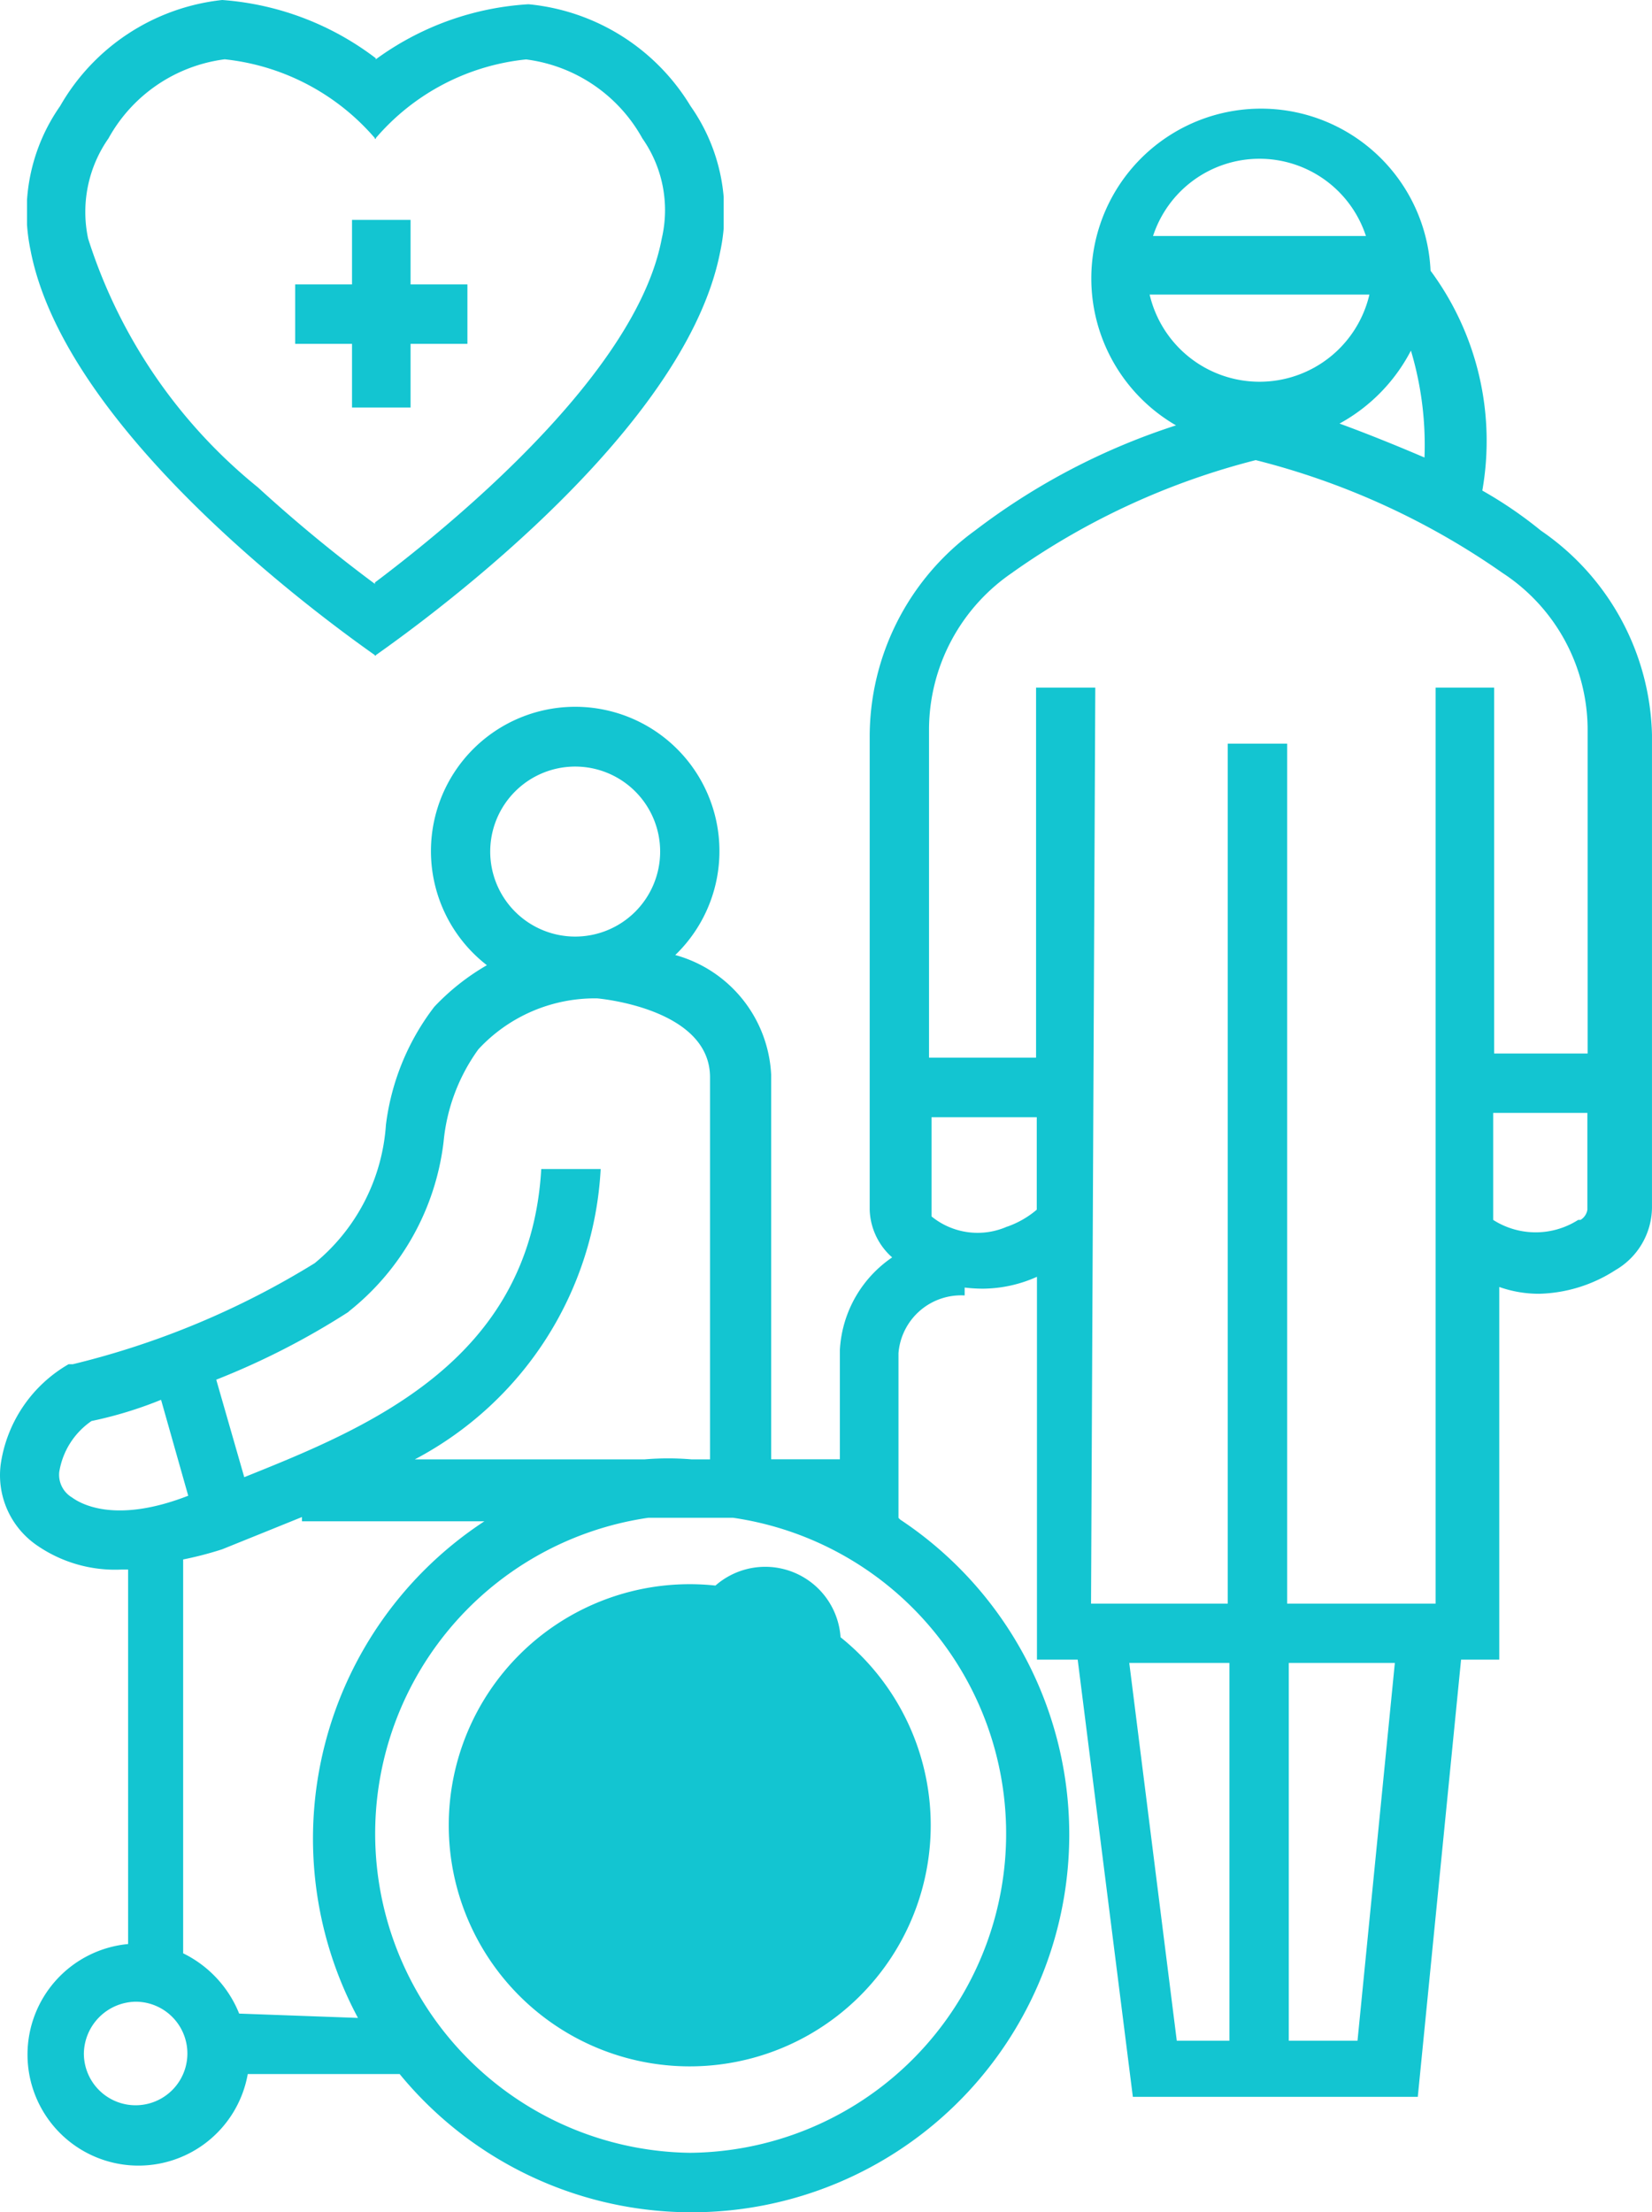 <svg id="Group_483" data-name="Group 483" xmlns="http://www.w3.org/2000/svg" xmlns:xlink="http://www.w3.org/1999/xlink" width="66.105" height="88.486" viewBox="0 0 66.105 88.486">
  <defs>
    <clipPath id="clip-path">
      <rect id="Rectangle_128" data-name="Rectangle 128" width="13.955" height="26.315" fill="none"/>
    </clipPath>
  </defs>
  <g id="工作區域_58_複本_8" data-name="工作區域 58 複本 8" transform="translate(0 0)">
    <g id="_鏡像重複_" data-name="&lt;鏡像重複&gt;" transform="translate(1.081)">
      <g id="Group_441" data-name="Group 441" clip-path="url(#clip-path)">
        <path id="Path_272" data-name="Path 272" d="M19.746,29.1c-.509-.374-12.5-8.523-13.989-16.366A7.4,7.4,0,0,1,6.945,6.994,8.523,8.523,0,0,1,13.431,2.75a11.511,11.511,0,0,1,8.115,4.244l-1.8,1.528a9.2,9.2,0,0,0-6.214-3.4A6.214,6.214,0,0,0,8.881,8.285a5.127,5.127,0,0,0-.815,4.007,20.95,20.95,0,0,0,6.791,9.949,59.05,59.05,0,0,0,6.112,4.89Z" transform="translate(-5.621 -2.75)" fill="#13c5d1"/>
      </g>
    </g>
    <g id="_鏡像重複_2" data-name="&lt;鏡像重複&gt;" transform="translate(15.003)">
      <g id="Group_442" data-name="Group 442" clip-path="url(#clip-path)">
        <path id="Path_273" data-name="Path 273" d="M10.93,28.979,9.605,27.01s11.681-7.945,12.971-14.838A4.991,4.991,0,0,0,21.8,8.165a6.214,6.214,0,0,0-4.652-3.158A9.134,9.134,0,0,0,10.93,8.4L9.13,6.875A11.511,11.511,0,0,1,17.245,2.8a8.523,8.523,0,0,1,6.485,4.075,7.4,7.4,0,0,1,1.188,5.806C23.425,20.457,11.439,28.606,10.93,28.979Z" transform="translate(-11.099 -2.63)" fill="#13c5d1"/>
      </g>
    </g>
    <path id="Path_274" data-name="Path 274" d="M15.663,7.921H13.388V5.34H11.045V7.921H8.77V10.3h2.275v2.547h2.343V10.3h2.275Z" transform="translate(3.041 3.454)" fill="#13c5d1"/>
    <rect id="Rectangle_130" data-name="Rectangle 130" width="2.377" height="34.668" transform="translate(49.128 29.745)" fill="#13c5d1"/>
    <path id="Path_275" data-name="Path 275" d="M20.223,40.7a9.643,9.643,0,1,1,9.643-9.643A9.643,9.643,0,0,1,20.223,40.7Zm0-16.977a3.021,3.021,0,1,1,0,.034Z" transform="translate(7.377 41.95)" fill="#13c5d1"/>
    <path id="Path_276" data-name="Path 276" d="M41.245,43.517V36.93a2.513,2.513,0,0,1,2.648-2.309V32.278A4.788,4.788,0,0,0,38.9,36.794v4.38h-2.75V25.793a5.229,5.229,0,0,0-3.837-4.788,5.772,5.772,0,1,0-7.538.407,9.236,9.236,0,0,0-2.105,1.664,9.711,9.711,0,0,0-1.935,4.72,7.844,7.844,0,0,1-2.852,5.535,33.378,33.378,0,0,1-9.677,4.041h-.17A5.535,5.535,0,0,0,5.32,41.378,3.4,3.4,0,0,0,6.746,44.6a5.5,5.5,0,0,0,3.4.985h.272V60.563a4.441,4.441,0,1,0,4.788,5.2h6.078A15.11,15.11,0,1,0,41.312,43.585ZM28.308,13.467a3.4,3.4,0,1,1-3.4,3.4A3.4,3.4,0,0,1,28.308,13.467Zm-9.066,21.8a10.186,10.186,0,0,0,3.8-6.791,7.5,7.5,0,0,1,1.392-3.7,6.35,6.35,0,0,1,4.754-2.037s4.516.374,4.516,3.158v15.28H32.96a11.239,11.239,0,0,0-1.868,0h-9.2a13.955,13.955,0,0,0,7.436-11.613H26.95c-.441,7.742-7.063,10.39-11.884,12.326h0l-1.121-3.9a30.288,30.288,0,0,0,5.3-2.716ZM8.172,42.7a1.053,1.053,0,0,1-.509-1.019,3.056,3.056,0,0,1,1.29-2.037,16.1,16.1,0,0,0,2.784-.849l1.087,3.837C9.938,43.755,8.546,42.974,8.172,42.7Zm2.547,24.312a2.071,2.071,0,0,1-2.071-2.071,2.105,2.105,0,0,1,2.071-2.071,2.071,2.071,0,1,1,0,4.142Zm4.143-3.667a4.584,4.584,0,0,0-2.241-2.411h0V45.181a14.021,14.021,0,0,0,1.562-.407l1.766-.713,1.426-.577v.17h7.3a15.178,15.178,0,0,0-5.059,19.864Zm18.1,5.569a12.767,12.767,0,0,1-1.732-25.4h3.4a12.767,12.767,0,0,1-1.8,25.4Z" transform="translate(-5.292 17.194)" fill="#13c5d1"/>
    <path id="Path_277" data-name="Path 277" d="M42.4,20.908a16.7,16.7,0,0,0-2.343-1.6,11.443,11.443,0,0,0-2.071-8.794A6.791,6.791,0,1,0,27.8,16.7a26.791,26.791,0,0,0-8.047,4.21,10.186,10.186,0,0,0-4.21,8.285V48.072a2.648,2.648,0,0,0,1.154,2.105,5.942,5.942,0,0,0,3.4,1.053,5.365,5.365,0,0,0,2.139-.475V66.068h1.63l2.207,17.487H37.475l1.732-17.487h1.528V51.162a4.753,4.753,0,0,0,1.6.272,5.874,5.874,0,0,0,3.056-.951A2.92,2.92,0,0,0,46.846,48V29.057A10.186,10.186,0,0,0,42.4,20.908Zm-5.2-7.2a13.175,13.175,0,0,1,.543,4.278c-1.188-.509-2.377-.985-3.4-1.358A7,7,0,0,0,37.2,13.71ZM31.125,6.036A4.482,4.482,0,0,1,35.4,9.126H26.881A4.482,4.482,0,0,1,31.125,6.036Zm4.414,5.433a4.516,4.516,0,0,1-8.794,0Zm-14.261,11.1A29.337,29.337,0,0,1,30.99,18.09a29.982,29.982,0,0,1,9.881,4.516,7.5,7.5,0,0,1,3.4,6.248V41.824H40.531V27.19H38.188V63.827H24.4l.17-36.637H22.2v14.8H17.917V28.854A7.606,7.606,0,0,1,21.278,22.572Zm-.238,26.179a2.92,2.92,0,0,1-3.022-.407h0V44.371h4.21v3.7A3.735,3.735,0,0,1,21.041,48.751Zm6.791,32.563L25.93,66.2h4.007v15.11Zm7.232,0h-2.75V66.2h4.244ZM43.892,48.48a3.158,3.158,0,0,1-3.4,0V44.2h3.769v3.871a.577.577,0,0,1-.272.407Z" transform="translate(19.258 0.314)" fill="#13c5d1"/>
  </g>
</svg>
